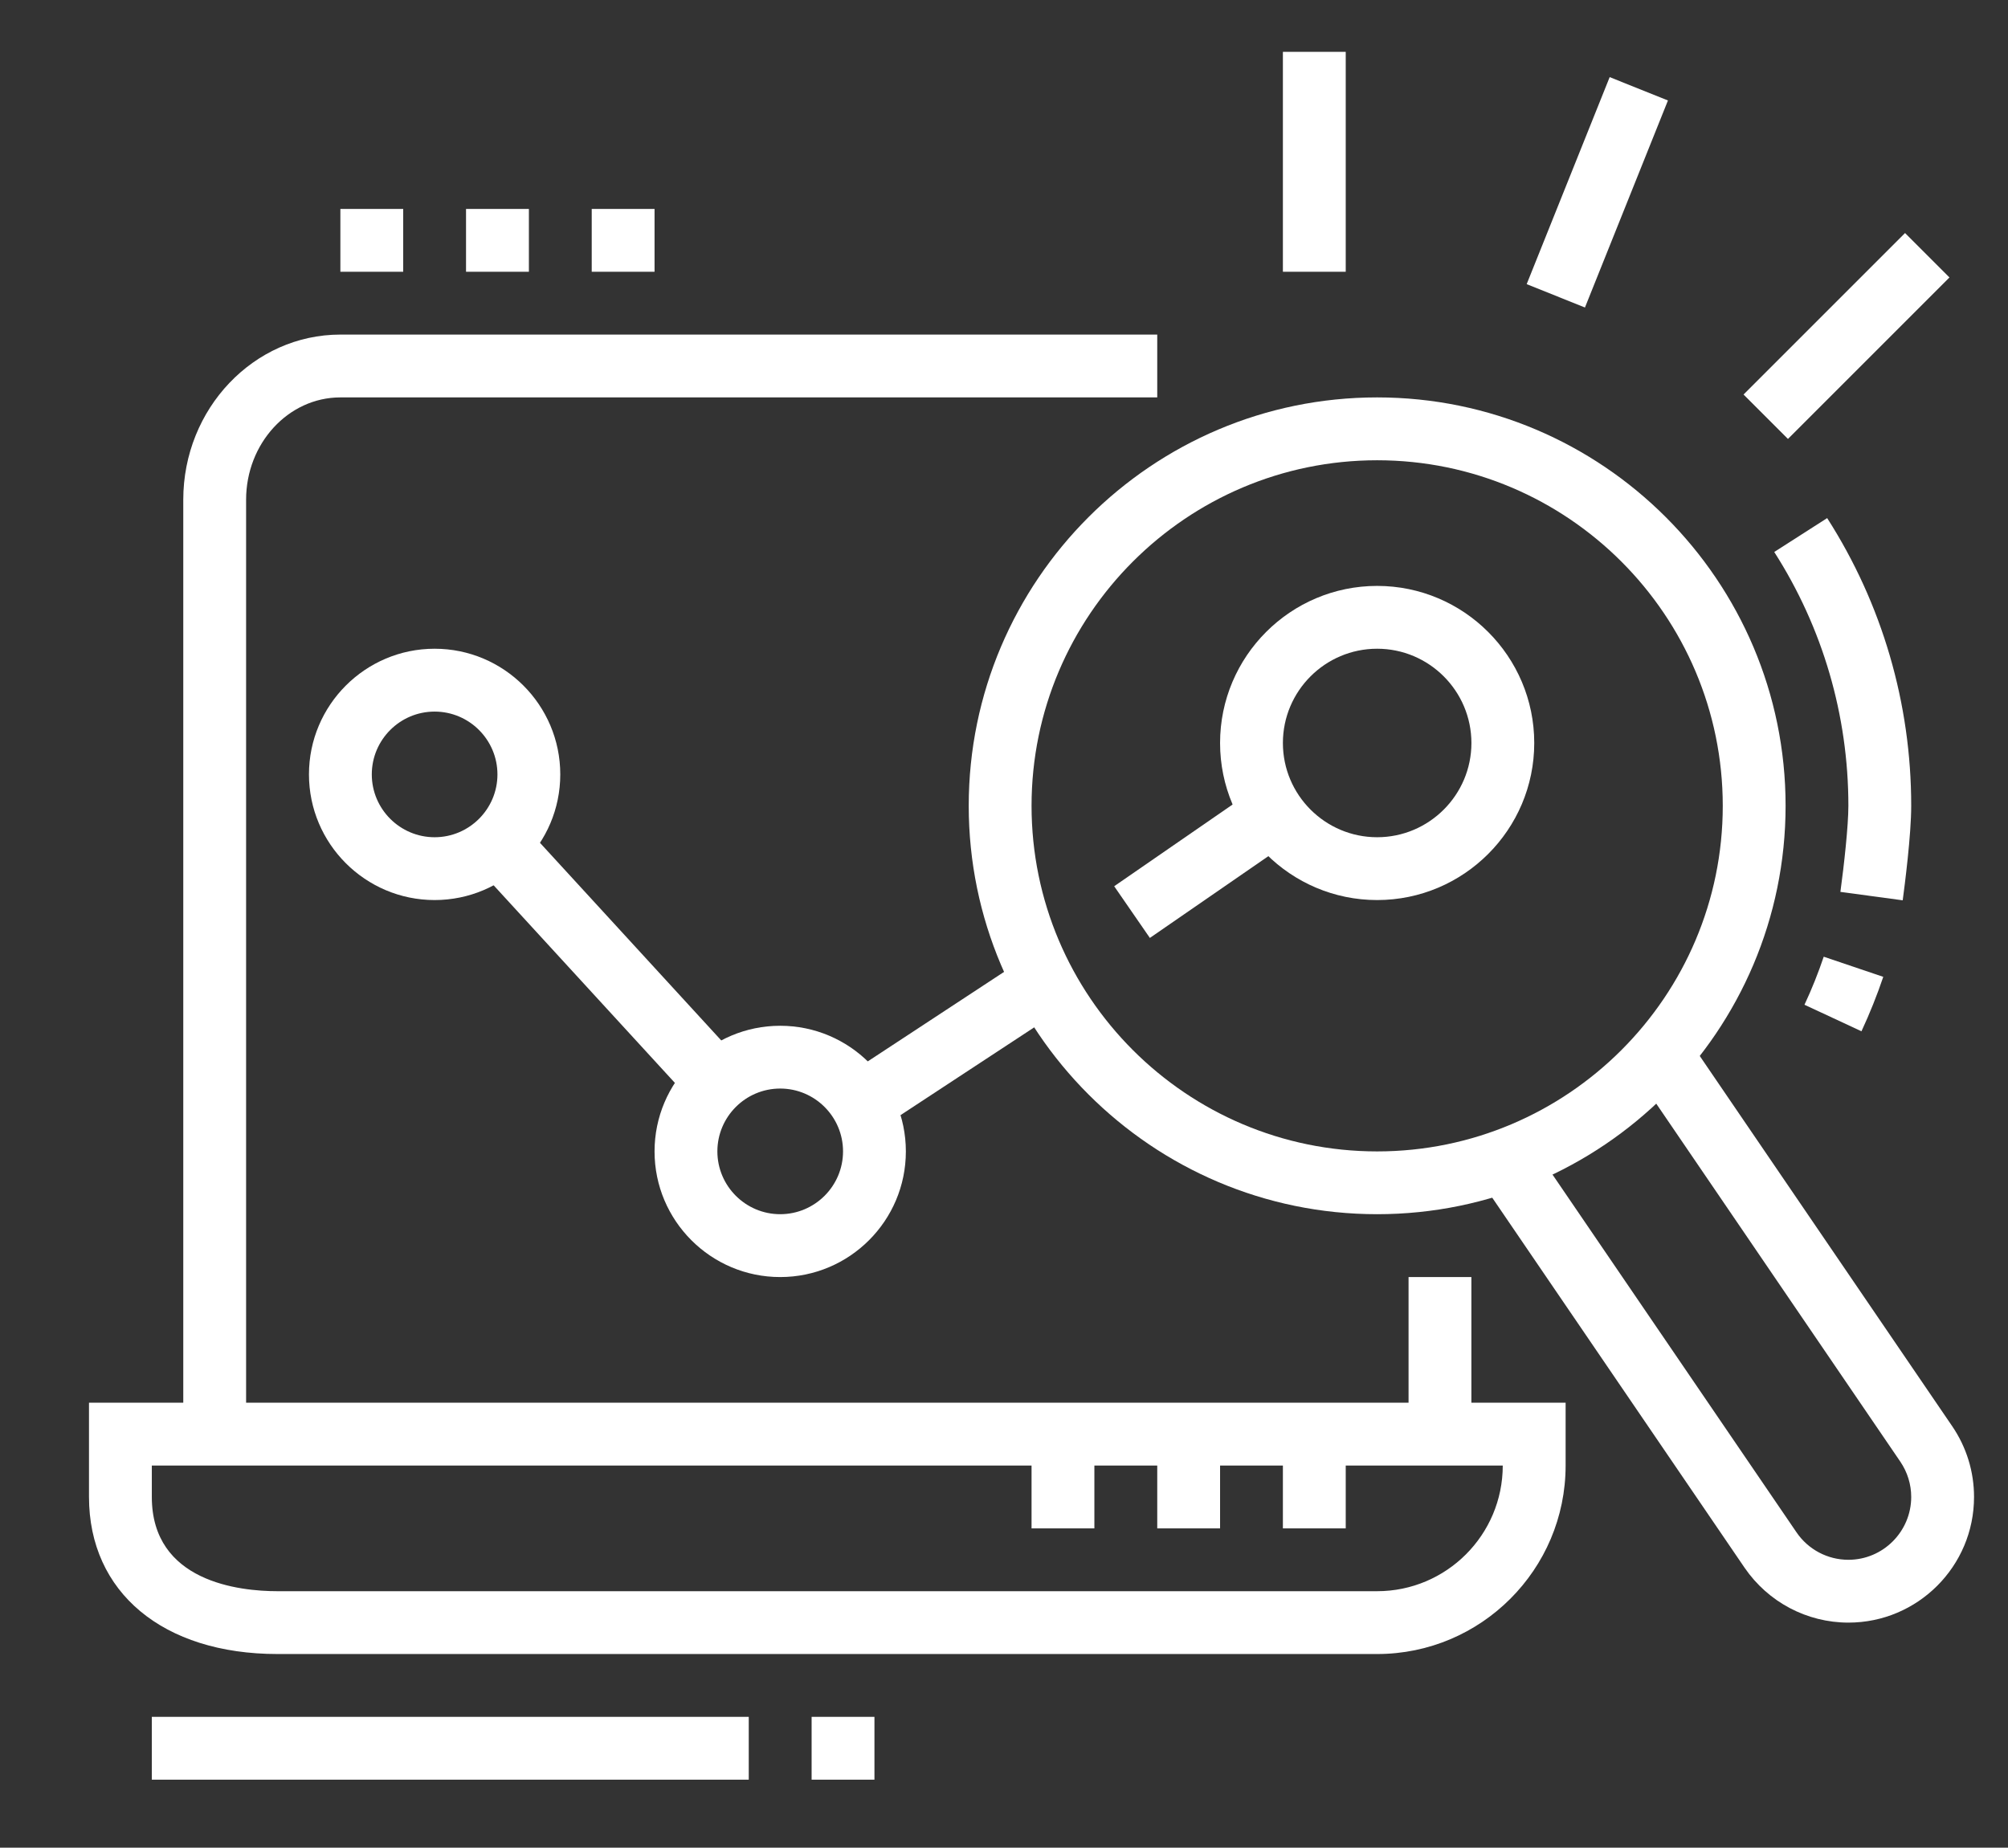 <?xml version="1.0" encoding="utf-8"?>
<!-- Generator: Adobe Illustrator 16.0.0, SVG Export Plug-In . SVG Version: 6.00 Build 0)  -->
<!DOCTYPE svg PUBLIC "-//W3C//DTD SVG 1.1//EN" "http://www.w3.org/Graphics/SVG/1.1/DTD/svg11.dtd">
<svg version="1.1" id="Calque_1" xmlns="http://www.w3.org/2000/svg" xmlns:xlink="http://www.w3.org/1999/xlink" x="0px" y="0px"
	 width="54.333px" height="50px" viewBox="0 0 54.333 50" enable-background="new 0 0 54.333 50" xml:space="preserve">
<rect x="0" y="0" width="54.333" height="50" fill="#333333" stroke="none"/>
<g>
	<polygon fill="#FFFFFF" points="-30.521,65.633 -32.221,65.633 -32.221,67.332 -30.521,67.332 -30.521,65.633 	"/>
	<polygon fill="#FFFFFF" points="-27.12,65.633 -28.82,65.633 -28.82,67.332 -27.12,67.332 -27.12,65.633 	"/>
	<polygon fill="#FFFFFF" points="-23.72,65.633 -25.42,65.633 -25.42,67.332 -23.72,67.332 -23.72,65.633 	"/>
	<path fill="#FFFFFF" d="M-55.174,91.986h-5.951c-0.937,0-1.7-0.764-1.7-1.701V57.131c0-0.937,0.763-1.699,1.7-1.699h8.501
		c0.938,0,1.7,0.763,1.7,1.699v5.951h-1.7v-5.951h-8.501v33.154h5.951V91.986z"/>
	<rect x="-21.169" y="81.785" fill="#FFFFFF" width="1.7" height="5.949"/>
	<path fill="#FFFFFF" d="M-22.869,99.637h-29.754c-1.875,0-3.4-1.525-3.4-3.4V65.633c0-1.875,1.525-3.4,3.4-3.4h29.754
		c1.875,0,3.4,1.525,3.4,3.4v11.051h-1.7V65.633c0-0.938-0.765-1.701-1.7-1.701h-29.754c-0.937,0-1.7,0.764-1.7,1.701v30.604
		c0,0.938,0.763,1.701,1.7,1.701h29.754c0.936,0,1.7-0.764,1.7-1.701v-1.699h1.7v1.699C-19.469,98.111-20.994,99.637-22.869,99.637z
		"/>
	<rect x="-55.174" y="69.033" fill="#FFFFFF" width="34.854" height="1.7"/>
	<rect x="-49.223" y="58.832" fill="#FFFFFF" width="1.7" height="1.699"/>
	<rect x="-45.822" y="58.832" fill="#FFFFFF" width="7.651" height="1.699"/>
	<rect x="-39.872" y="101.338" fill="#FFFFFF" width="1.701" height="1.699"/>
	<rect x="-36.472" y="101.338" fill="#FFFFFF" width="7.651" height="1.699"/>
	<rect x="-61.975" y="60.531" fill="#FFFFFF" width="3.4" height="1.701"/>
	<rect x="-61.975" y="66.482" fill="#FFFFFF" width="3.4" height="1.7"/>
	<rect x="-61.975" y="72.434" fill="#FFFFFF" width="3.4" height="1.7"/>
	<rect x="-61.975" y="78.385" fill="#FFFFFF" width="3.4" height="1.699"/>
	<rect x="-61.975" y="84.334" fill="#FFFFFF" width="3.4" height="1.701"/>
	<path fill="#FFFFFF" d="M-16.068,95.387h-13.997c-0.446,0-0.886-0.119-1.273-0.342l-3.896-1.922
		c-0.762-0.375-1.236-1.137-1.236-1.988c0-0.85,0.475-1.611,1.236-1.988l3.944-1.945c0.34-0.197,0.779-0.316,1.226-0.316h13.997
		v1.701h-13.997c-0.148,0-0.296,0.039-0.425,0.113l-3.993,1.973c-0.175,0.086-0.288,0.27-0.288,0.463
		c0,0.195,0.113,0.379,0.288,0.465l3.944,1.947c0.178,0.1,0.325,0.139,0.474,0.139h13.997V95.387z"/>
	<rect x="-30.521" y="87.734" fill="#FFFFFF" width="1.7" height="6.803"/>
	<rect x="-29.671" y="90.285" fill="#FFFFFF" width="13.603" height="1.701"/>
	<path fill="#FFFFFF" d="M-25.795,85.186c-0.33,0-0.66-0.094-0.947-0.287l-6.419-4.248c-0.477-0.316-0.76-0.846-0.76-1.416
		s0.283-1.1,0.757-1.414l6.424-4.253c0.598-0.398,1.387-0.376,1.963,0.058l3.034,2.209h5.675v1.7h-6.228l-3.493-2.543l-6.435,4.245
		l6.423,4.246l3.505-2.549h6.228v1.701h-5.675l-3.045,2.217C-25.083,85.074-25.438,85.186-25.795,85.186z"/>
	<rect x="-33.071" y="78.385" fill="#FFFFFF" width="6.812" height="1.699"/>
	<path fill="#FFFFFF" d="M-39.872,94.537h-10.202c-0.937,0-1.7-0.764-1.7-1.701V75.834c0-0.938,0.763-1.7,1.7-1.7h10.202
		c0.936,0,1.701,0.763,1.701,1.7v17.002C-38.171,93.773-38.936,94.537-39.872,94.537z M-50.073,75.834v17.002h10.204l-0.002-17.002
		H-50.073z"/>
	<rect x="-47.523" y="78.385" fill="#FFFFFF" width="5.101" height="1.699"/>
	<rect x="-47.523" y="81.785" fill="#FFFFFF" width="5.101" height="1.699"/>
	<path fill="#FFFFFF" d="M-25.42,80.934c-0.938,0-1.7-0.762-1.7-1.699s0.763-1.7,1.7-1.7c0.937,0,1.7,0.763,1.7,1.7
		S-24.483,80.934-25.42,80.934z M-25.42,79.232v0.002V79.232z"/>
</g>
<g>
	<rect x="38.113" y="34.558" fill="#FFFFFF" width="1.7" height="4.25"/>
	<path fill="#FFFFFF" d="M6.659,38.808h-1.7V13.524c0-2.465,1.907-4.47,4.251-4.47h22.103v1.7H9.21c-1.407,0-2.551,1.243-2.551,2.77
		V38.808z"/>
	<path fill="#FFFFFF" d="M37.263,44.759H7.51c-3.099,0-5.102-1.669-5.102-4.251v-2.55h39.955v1.7
		C42.363,42.471,40.075,44.759,37.263,44.759z M4.108,39.658v0.85c0,2.303,2.378,2.551,3.401,2.551h29.753
		c1.876,0,3.4-1.525,3.4-3.4H4.108z"/>
	<rect x="31.313" y="38.808" fill="#FFFFFF" width="1.7" height="2.551"/>
	<rect x="34.713" y="38.808" fill="#FFFFFF" width="1.7" height="2.551"/>
	<rect x="27.912" y="38.808" fill="#FFFFFF" width="1.7" height="2.551"/>
	<path fill="#FFFFFF" d="M11.76,24.356c-1.875,0-3.4-1.525-3.4-3.4c0-1.875,1.525-3.401,3.4-3.401s3.4,1.525,3.4,3.401
		C15.16,22.831,13.635,24.356,11.76,24.356z M11.76,19.256c-0.938,0-1.7,0.763-1.7,1.7s0.763,1.7,1.7,1.7s1.7-0.763,1.7-1.7
		S12.697,19.256,11.76,19.256z"/>
	<path fill="#FFFFFF" d="M21.111,34.558c-1.876,0-3.4-1.525-3.4-3.4c0-1.876,1.524-3.4,3.4-3.4c1.875,0,3.4,1.524,3.4,3.4
		C24.512,33.032,22.986,34.558,21.111,34.558z M21.111,29.457c-0.938,0-1.7,0.763-1.7,1.7s0.763,1.7,1.7,1.7
		c0.937,0,1.7-0.763,1.7-1.7S22.048,29.457,21.111,29.457z"/>
	<path fill="#FFFFFF" d="M37.263,24.356c-2.344,0-4.25-1.907-4.25-4.25c0-2.344,1.906-4.251,4.25-4.251s4.251,1.907,4.251,4.251
		C41.514,22.449,39.606,24.356,37.263,24.356z M37.263,17.555c-1.406,0-2.55,1.144-2.55,2.551c0,1.406,1.144,2.55,2.55,2.55
		s2.551-1.145,2.551-2.55C39.813,18.699,38.669,17.555,37.263,17.555z"/>
	<path fill="#FFFFFF" d="M37.263,32.857c-6.093,0-11.051-4.958-11.051-11.052c0-6.093,4.958-11.051,11.051-11.051
		c6.094,0,11.052,4.958,11.052,11.051C48.314,27.899,43.356,32.857,37.263,32.857z M37.263,12.455c-5.157,0-9.351,4.195-9.351,9.351
		c0,5.156,4.193,9.352,9.351,9.352c5.156,0,9.352-4.195,9.352-9.352C46.614,16.65,42.419,12.455,37.263,12.455z"/>
	<path fill="#FFFFFF" d="M50.368,27.907l-1.542-0.718c0.199-0.425,0.373-0.862,0.521-1.3l1.611,0.545
		C50.79,26.93,50.592,27.426,50.368,27.907z"/>
	<path fill="#FFFFFF" d="M51.484,24.363l-1.686-0.228c0.1-0.737,0.216-1.79,0.216-2.33c0-2.445-0.694-4.82-2.006-6.868l1.432-0.917
		c1.488,2.322,2.274,5.014,2.274,7.784C51.715,22.59,51.538,23.961,51.484,24.363z"/>
	
		<rect x="12.067" y="25.207" transform="matrix(0.676 0.737 -0.737 0.676 24.534 -3.668)" fill="#FFFFFF" width="8.739" height="1.701"/>
	
		<rect x="24.931" y="25.272" transform="matrix(0.549 0.836 -0.836 0.549 35.218 -8.817)" fill="#FFFFFF" width="1.702" height="5.931"/>
	
		<rect x="31.697" y="21.031" transform="matrix(0.568 0.823 -0.823 0.568 33.286 -16.696)" fill="#FFFFFF" width="1.7" height="4.658"/>
	<polygon fill="#FFFFFF" points="10.91,5.654 9.21,5.654 9.21,7.354 10.91,7.354 10.91,5.654 	"/>
	<polygon fill="#FFFFFF" points="14.311,5.654 12.61,5.654 12.61,7.354 14.311,7.354 14.311,5.654 	"/>
	<polygon fill="#FFFFFF" points="17.711,5.654 16.011,5.654 16.011,7.354 17.711,7.354 17.711,5.654 	"/>
	<rect x="34.713" y="1.403" fill="#FFFFFF" width="1.7" height="5.951"/>
	
		<rect x="49.127" y="6.002" transform="matrix(0.707 0.707 -0.707 0.707 21.058 -32.67)" fill="#FFFFFF" width="1.7" height="6.181"/>
	
		<rect x="42.372" y="2.202" transform="matrix(0.928 0.372 -0.372 0.928 5.053 -15.719)" fill="#FFFFFF" width="1.699" height="6.037"/>
	<path fill="#FFFFFF" d="M50.015,43.909c-1.125,0-2.175-0.557-2.811-1.487l-7.187-10.54l1.404-0.958l7.188,10.54
		c0.317,0.467,0.843,0.745,1.405,0.745c0.937,0,1.7-0.764,1.7-1.701c0-0.342-0.103-0.672-0.295-0.955l-7.185-10.54l1.404-0.958
		l7.186,10.54c0.386,0.567,0.59,1.229,0.59,1.913C53.415,42.384,51.89,43.909,50.015,43.909z"/>
	<rect x="4.108" y="46.459" fill="#FFFFFF" width="16.152" height="1.7"/>
	<rect x="21.961" y="46.459" fill="#FFFFFF" width="1.7" height="1.7"/>
</g>
<g>
	<path fill="#FFFFFF" d="M-30.148,42.783h-39.105c-2.344,0-4.25-1.907-4.25-4.25V4.528c0-2.662,1.271-4.25,3.4-4.25h39.955
		c2.344,0,4.25,1.907,4.25,4.25v34.005C-25.898,40.876-27.805,42.783-30.148,42.783z M-70.104,1.978c-0.421,0-1.7,0-1.7,2.55v34.005
		c0,1.406,1.144,2.55,2.55,2.55h39.105c1.406,0,2.55-1.144,2.55-2.55V4.528c0-1.406-1.144-2.55-2.55-2.55H-70.104z"/>
	<rect x="-35.249" y="24.931" fill="#FFFFFF" width="5.101" height="1.701"/>
	<rect x="-35.249" y="28.332" fill="#FFFFFF" width="5.101" height="1.7"/>
	<rect x="-69.253" y="37.683" fill="#FFFFFF" width="14.452" height="1.7"/>
	<rect x="-53.102" y="37.683" fill="#FFFFFF" width="1.7" height="1.7"/>
	<path fill="#FFFFFF" d="M-56.502,38.533h-1.7v-1.7c0-0.47-0.381-0.851-0.85-0.851h-5.951c-0.469,0-0.85,0.381-0.85,0.851v1.7h-1.7
		v-1.7c0-1.406,1.144-2.551,2.55-2.551h5.951c1.406,0,2.55,1.145,2.55,2.551V38.533z"/>
	<path fill="#FFFFFF" d="M-62.453,22.38h-5.951c-0.937,0-1.7-0.763-1.7-1.7v-8.501c0-0.937,0.763-1.7,1.7-1.7h8.501
		c0.937,0,1.7,0.763,1.7,1.7v4.25h-1.7v-4.25h-8.501v8.501h5.951V22.38z"/>
	<rect x="-59.902" y="18.13" fill="#FFFFFF" width="1.7" height="1.7"/>
	<rect x="-41.2" y="16.43" fill="#FFFFFF" width="1.7" height="1.7"/>
	<path fill="#FFFFFF" d="M-30.999,22.38h-7.651v-1.7h7.651v-8.501H-39.5v2.55h-1.7v-2.55c0-0.937,0.763-1.7,1.7-1.7h8.501
		c0.937,0,1.7,0.763,1.7,1.7v8.501C-29.298,21.618-30.062,22.38-30.999,22.38z"/>
	<path fill="#FFFFFF" d="M-53.952,21.063h-1.7v-8.884c0-0.937,0.763-1.7,1.7-1.7h8.501c0.936,0,1.7,0.763,1.7,1.7v7.778h-1.7v-7.778
		h-8.501V21.063z"/>
	<polygon fill="#FFFFFF" points="-30.148,3.678 -31.849,3.678 -31.849,5.378 -30.148,5.378 -30.148,3.678 	"/>
	<polygon fill="#FFFFFF" points="-33.549,3.678 -35.249,3.678 -35.249,5.378 -33.549,5.378 -33.549,3.678 	"/>
	<polygon fill="#FFFFFF" points="-36.949,3.678 -38.649,3.678 -38.649,5.378 -36.949,5.378 -36.949,3.678 	"/>
	<rect x="-53.952" y="-3.123" fill="#FFFFFF" width="11.902" height="1.7"/>
	<rect x="-58.202" y="-3.123" fill="#FFFFFF" width="1.7" height="1.7"/>
	<rect x="-70.104" y="30.882" fill="#FFFFFF" width="3.4" height="1.7"/>
	
		<rect x="-69.18" y="26.113" transform="matrix(0.835 0.551 -0.551 0.835 3.679 41.675)" fill="#FFFFFF" width="3.279" height="1.701"/>
	<rect x="-72.654" y="7.079" fill="#FFFFFF" width="45.906" height="1.7"/>
	<path fill="#FFFFFF" d="M-54.504,32.582c-0.359,0-0.698-0.15-0.932-0.413l-4.94-4.937c-0.226-0.201-0.376-0.539-0.376-0.898
		c0-0.36,0.15-0.699,0.413-0.933l10.293-10.296c0.398-0.451,1.365-0.487,1.83,0.036l4.94,4.938c0.227,0.2,0.377,0.54,0.377,0.898
		c0,0.359-0.15,0.699-0.414,0.932l-10.292,10.295C-53.805,32.432-54.145,32.582-54.504,32.582z M-54.799,30.997
		c-0.015,0.013-0.028,0.026-0.042,0.041L-54.799,30.997z M-54.225,30.979l0.024,0.024C-54.207,30.995-54.215,30.986-54.225,30.979z
		 M-58.871,26.334l4.368,4.367l9.722-9.725l-4.369-4.367L-58.871,26.334z M-59.149,26.613l-0.024,0.023
		C-59.165,26.63-59.156,26.621-59.149,26.613z M-59.209,25.997l0.042,0.042C-59.18,26.023-59.194,26.009-59.209,25.997z
		 M-44.486,21.273c0.013,0.015,0.027,0.028,0.042,0.042L-44.486,21.273z M-44.479,20.674c-0.008,0.007-0.017,0.015-0.024,0.024
		L-44.479,20.674z M-49.452,16.308c0.006,0.008,0.014,0.017,0.024,0.024L-49.452,16.308z M-48.812,16.272l-0.042,0.042
		C-48.839,16.301-48.825,16.288-48.812,16.272z"/>
	
		<rect x="-58.169" y="24.321" transform="matrix(0.707 0.707 -0.707 0.707 1.288 47.233)" fill="#FFFFFF" width="3.579" height="1.7"/>
	
		<rect x="-48.172" y="21.827" transform="matrix(0.707 0.707 -0.707 0.707 2.279 39.85)" fill="#FFFFFF" width="2.397" height="1.7"/>
	
		<rect x="-52.032" y="17.92" transform="matrix(0.707 0.707 -0.707 0.707 -1.633 41.483)" fill="#FFFFFF" width="2.303" height="1.7"/>
	<path fill="#FFFFFF" d="M-42.797,35.982c-0.908,0-1.761-0.354-2.404-0.996c-1.72-1.72-4.866-7.483-4.999-7.728l1.24-0.676
		l0.667-1.237c0.644,0.348,6.343,3.435,7.797,4.892c0.64,0.639,1.011,1.471,1.047,2.339c0.036,0.908-0.299,1.764-0.944,2.409
		C-41.035,35.629-41.888,35.982-42.797,35.982z M-48.218,27.325c1.112,1.973,3.125,5.365,4.219,6.459
		c0.643,0.643,1.761,0.643,2.404,0c0.392-0.392,0.46-0.835,0.448-1.137c-0.019-0.442-0.213-0.87-0.55-1.208
		C-42.628,30.51-46.164,28.463-48.218,27.325z"/>
</g>
</svg>

